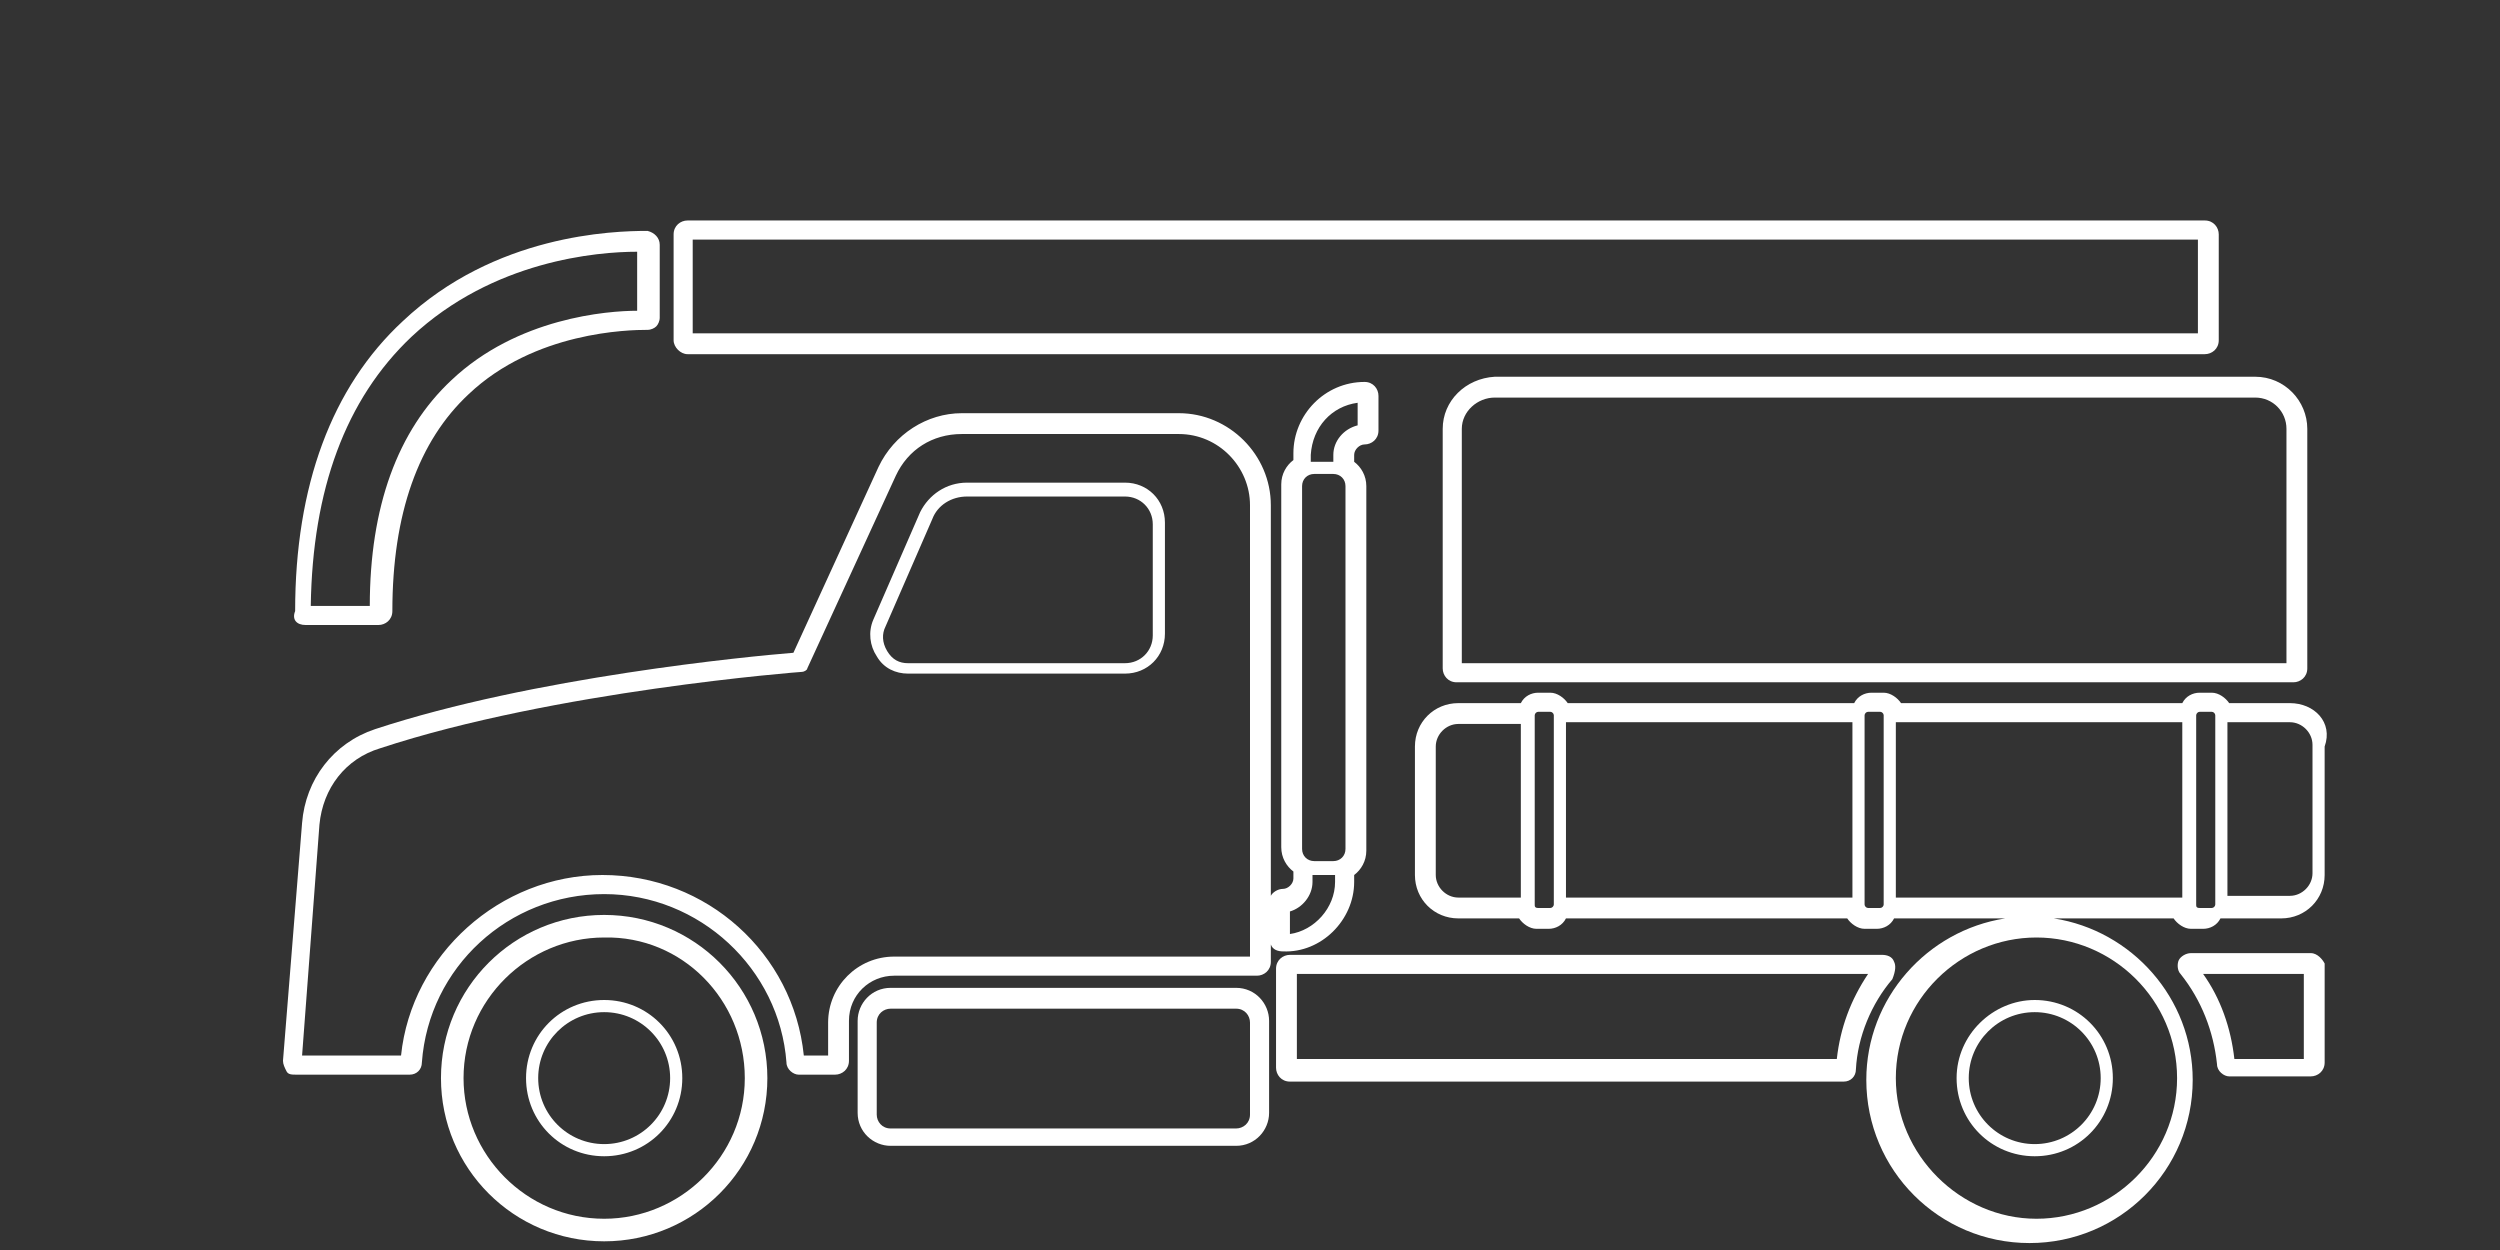 <?xml version="1.0" encoding="utf-8"?>
<!-- Generator: Adobe Illustrator 26.4.1, SVG Export Plug-In . SVG Version: 6.00 Build 0)  -->
<svg version="1.1" id="Layer_1" xmlns="http://www.w3.org/2000/svg" xmlns:xlink="http://www.w3.org/1999/xlink" x="0px" y="0px"
	 viewBox="0 0 144 72" style="enable-background:new 0 0 144 72;" xml:space="preserve">
<rect x="0" y="0" width="144" height="72" fill="#333333" stroke="none"/>
<style type="text/css">
	.st0{fill:#FFFFFF;}
</style>
<g>
	<path class="st0" d="M52.3,38.8h12.5c1.3,0,2.3-1,2.3-2.3v-6.4c0-1.3-1-2.3-2.3-2.3h-9.1c-1.2,0-2.2,0.7-2.7,1.7l-2.7,6.2
		c-0.3,0.7-0.2,1.5,0.2,2.1C50.9,38.5,51.6,38.8,52.3,38.8z M51,36.1l2.7-6.2c0.3-0.8,1.1-1.3,2-1.3h9.1c0.9,0,1.6,0.7,1.6,1.6v6.4
		c0,0.9-0.7,1.6-1.6,1.6H52.3c-0.5,0-0.9-0.2-1.2-0.7C50.8,37,50.8,36.5,51,36.1z"/>
	<path class="st0" d="M34.8,57.6c-2.5,0-4.5,2-4.5,4.5s2,4.5,4.5,4.5s4.5-2,4.5-4.5S37.3,57.6,34.8,57.6z M34.8,65.9
		c-2.1,0-3.8-1.7-3.8-3.8s1.7-3.8,3.8-3.8s3.8,1.7,3.8,3.8S36.9,65.9,34.8,65.9z"/>
	<path class="st0" d="M112.7,62.1c0,2.5,2,4.5,4.5,4.5c2.5,0,4.5-2,4.5-4.5s-2-4.5-4.5-4.5C114.8,57.6,112.7,59.6,112.7,62.1z
		 M121,62.1c0,2.1-1.7,3.8-3.8,3.8s-3.8-1.7-3.8-3.8s1.7-3.8,3.8-3.8S121,60,121,62.1z"/>
	<path class="st0" d="M71.2,56.9H51.3c-1.1,0-1.9,0.9-1.9,1.9v5.3c0,1.1,0.9,1.9,1.9,1.9h19.9c1.1,0,1.9-0.9,1.9-1.9v-5.3
		C73.1,57.8,72.3,56.9,71.2,56.9z M72,64.2c0,0.5-0.4,0.8-0.8,0.8H51.3c-0.5,0-0.8-0.4-0.8-0.8v-5.3c0-0.5,0.4-0.8,0.8-0.8h19.9
		c0.5,0,0.8,0.4,0.8,0.8V64.2z"/>
	<path class="st0" d="M83.1,24.7v13.8c0,0.4,0.3,0.8,0.8,0.8h48.2c0.4,0,0.8-0.3,0.8-0.8V24.7c0-1.6-1.3-3-3-3H86.1
		C84.4,21.8,83.1,23.1,83.1,24.7z M86.1,22.9h43.8c1,0,1.8,0.8,1.8,1.8v13.5H84.2V24.7C84.2,23.7,85.1,22.9,86.1,22.9z"/>
	<path class="st0" d="M131.9,40.5h-3.5c-0.2-0.3-0.6-0.6-1-0.6h-0.7c-0.4,0-0.8,0.2-1,0.6h-16.2c-0.2-0.3-0.6-0.6-1-0.6h-0.7
		c-0.4,0-0.8,0.2-1,0.6H90.3c-0.2-0.3-0.6-0.6-1-0.6h-0.7c-0.4,0-0.8,0.2-1,0.6H84c-1.4,0-2.5,1.1-2.5,2.5v7.4
		c0,1.4,1.1,2.5,2.5,2.5h3.5c0.2,0.3,0.6,0.6,1,0.6h0.7c0.4,0,0.8-0.2,1-0.6h16.2c0.2,0.3,0.6,0.6,1,0.6h0.7c0.4,0,0.8-0.2,1-0.6
		h6.4c-4.5,0.7-8,4.6-8,9.3c0,5.2,4.2,9.4,9.4,9.4s9.4-4.2,9.4-9.4c0-4.7-3.5-8.6-8-9.3h6.9c0.2,0.3,0.6,0.6,1,0.6h0.7
		c0.4,0,0.8-0.2,1-0.6h3.5c1.4,0,2.5-1.1,2.5-2.5v-7.4C134.4,41.6,133.3,40.5,131.9,40.5z M133.2,42.9v7.4c0,0.7-0.6,1.3-1.3,1.3
		h-3.6V41.6h3.6C132.6,41.6,133.2,42.2,133.2,42.9z M126.5,52.1L126.5,52.1V41.2v0c0-0.1,0.1-0.2,0.2-0.2h0.7c0.1,0,0.2,0.1,0.2,0.2
		v0v10.9v0c0,0.1-0.1,0.2-0.2,0.2h-0.7C126.5,52.3,126.5,52.2,126.5,52.1z M125.7,41.6v10.1h-16.5V41.6H125.7z M108.5,41.2
		L108.5,41.2v10.9v0c0,0.1-0.1,0.2-0.2,0.2h-0.7c-0.1,0-0.2-0.1-0.2-0.2v0V41.2v0c0-0.1,0.1-0.2,0.2-0.2h0.7
		C108.4,41,108.5,41.1,108.5,41.2z M106.7,41.6v10.1H90.2V41.6H106.7z M88.4,52.1L88.4,52.1V41.2v0c0-0.1,0.1-0.2,0.2-0.2h0.7
		c0.1,0,0.2,0.1,0.2,0.2v0v10.9v0c0,0.1-0.1,0.2-0.2,0.2h-0.7C88.4,52.3,88.4,52.2,88.4,52.1z M87.6,41.6v10.1H84
		c-0.7,0-1.3-0.6-1.3-1.3v-7.4c0-0.7,0.6-1.3,1.3-1.3H87.6z M125.4,62.1c0,4.5-3.7,8.1-8.1,8.1s-8.1-3.7-8.1-8.1
		c0-4.5,3.7-8.1,8.1-8.1S125.4,57.6,125.4,62.1z"/>
	<path class="st0" d="M39.6,20.4H127c0.4,0,0.8-0.3,0.8-0.8v-6.1c0-0.4-0.3-0.8-0.8-0.8H39.6c-0.4,0-0.8,0.3-0.8,0.8v6.1
		C38.8,20,39.2,20.4,39.6,20.4z M39.9,19.2v-5.4h86.7v5.4H39.9z"/>
	<path class="st0" d="M17.6,36h4.2c0.4,0,0.8-0.3,0.8-0.8c0-5.6,1.5-9.8,4.4-12.5c3.8-3.6,9.2-3.7,10.3-3.7c0.2,0,0.4-0.1,0.5-0.2
		c0.1-0.1,0.2-0.3,0.2-0.5v-4.2c0-0.4-0.3-0.7-0.7-0.8c-2,0-8.8,0.2-14.1,5.2c-4.1,3.8-6.2,9.5-6.2,16.7C16.8,35.7,17.1,36,17.6,36z
		 M17.9,34.9c0.1-6.7,2-11.9,5.8-15.5c4.7-4.4,10.7-4.9,13-4.9v3.4c-1.7,0-6.9,0.4-10.7,4c-3.1,2.9-4.7,7.3-4.7,13H17.9z"/>
	<path class="st0" d="M34.8,52.7c-5.2,0-9.4,4.2-9.4,9.4s4.2,9.4,9.4,9.4s9.4-4.2,9.4-9.4S40,52.7,34.8,52.7z M42.9,62.1
		c0,4.5-3.7,8.1-8.1,8.1c-4.5,0-8.1-3.7-8.1-8.1c0-4.5,3.7-8.1,8.1-8.1C39.3,53.9,42.9,57.6,42.9,62.1z"/>
	<path class="st0" d="M109.1,55.4c-0.1-0.3-0.4-0.4-0.7-0.4H74.3c-0.4,0-0.8,0.3-0.8,0.8v5.7c0,0.4,0.3,0.8,0.8,0.8h31.9
		c0.4,0,0.7-0.3,0.7-0.7c0.1-1.9,0.9-3.8,2.1-5.2C109.2,55.9,109.2,55.6,109.1,55.4z M107.6,56.1c-1,1.5-1.6,3.1-1.8,4.9H74.7v-4.9
		H107.6z"/>
	<path class="st0" d="M133.1,54.9h-6.9c-0.3,0-0.6,0.2-0.7,0.4s-0.1,0.6,0.1,0.8c1.2,1.5,1.9,3.3,2.1,5.2c0,0.4,0.4,0.7,0.7,0.7h4.7
		c0.4,0,0.8-0.3,0.8-0.8v-5.7C133.8,55.3,133.5,54.9,133.1,54.9z M132.7,56.1V61h-4c-0.2-1.8-0.8-3.5-1.8-4.9H132.7z"/>
	<path class="st0" d="M78,50.8v-0.4c0.4-0.3,0.7-0.8,0.7-1.4V28c0-0.6-0.3-1.1-0.7-1.4v-0.4c0-0.3,0.3-0.6,0.6-0.6
		c0.4,0,0.8-0.3,0.8-0.8v-2c0-0.4-0.3-0.8-0.8-0.8c-2.3,0-4.1,1.9-4.1,4.1v0.4c-0.4,0.3-0.7,0.8-0.7,1.4v20.9c0,0.6,0.3,1.1,0.7,1.4
		v0.4c0,0.3-0.3,0.6-0.6,0.6c-0.3,0-0.6,0.2-0.7,0.4V29.1c0-2.9-2.4-5.3-5.3-5.3H55.4c-2,0-3.9,1.2-4.8,3.1l-4.9,10.7
		c-2.5,0.2-15,1.4-24.1,4.4c-2.4,0.8-4,2.9-4.2,5.4l-1.1,13.7c0,0.2,0.1,0.4,0.2,0.6c0.1,0.2,0.3,0.2,0.6,0.2h6.5
		c0.4,0,0.7-0.3,0.7-0.7c0.4-5.5,5-9.7,10.5-9.7s10.1,4.3,10.5,9.7c0,0.4,0.4,0.7,0.7,0.7h2.1c0.4,0,0.8-0.3,0.8-0.8v-2.3
		c0-1.5,1.2-2.6,2.6-2.6h20.9c0.4,0,0.8-0.3,0.8-0.8v-1c0.1,0.3,0.4,0.4,0.7,0.4C76.1,54.9,78,53,78,50.8z M17.4,60.8l1-13.3
		c0.2-2.1,1.5-3.8,3.5-4.4c10-3.3,24.2-4.4,24.3-4.4c0.1,0,0.3-0.1,0.3-0.2l5.1-11.1c0.7-1.5,2.1-2.4,3.8-2.4h12.5
		c2.3,0,4.1,1.9,4.1,4.1v26H51.5c-2.1,0-3.8,1.7-3.8,3.8v1.9h-1.4c-0.6-5.9-5.6-10.4-11.6-10.4c-5.9,0-11,4.6-11.6,10.4H17.4z
		 M77.5,48.9c0,0.4-0.3,0.7-0.7,0.7h-1.1c-0.4,0-0.7-0.3-0.7-0.7V28c0-0.4,0.3-0.7,0.7-0.7h1.1c0.4,0,0.7,0.3,0.7,0.7V48.9z
		 M78.2,23.2v1.3c-0.8,0.2-1.4,0.9-1.4,1.7v0.4h-0.1h-1.1h-0.1v-0.4C75.6,24.6,76.7,23.4,78.2,23.2z M75.6,50.8v-0.4h0.1h1.1h0.1
		v0.4c0,1.5-1.2,2.8-2.6,3v-1.3C75,52.3,75.6,51.6,75.6,50.8z"/>
</g>
</svg>
